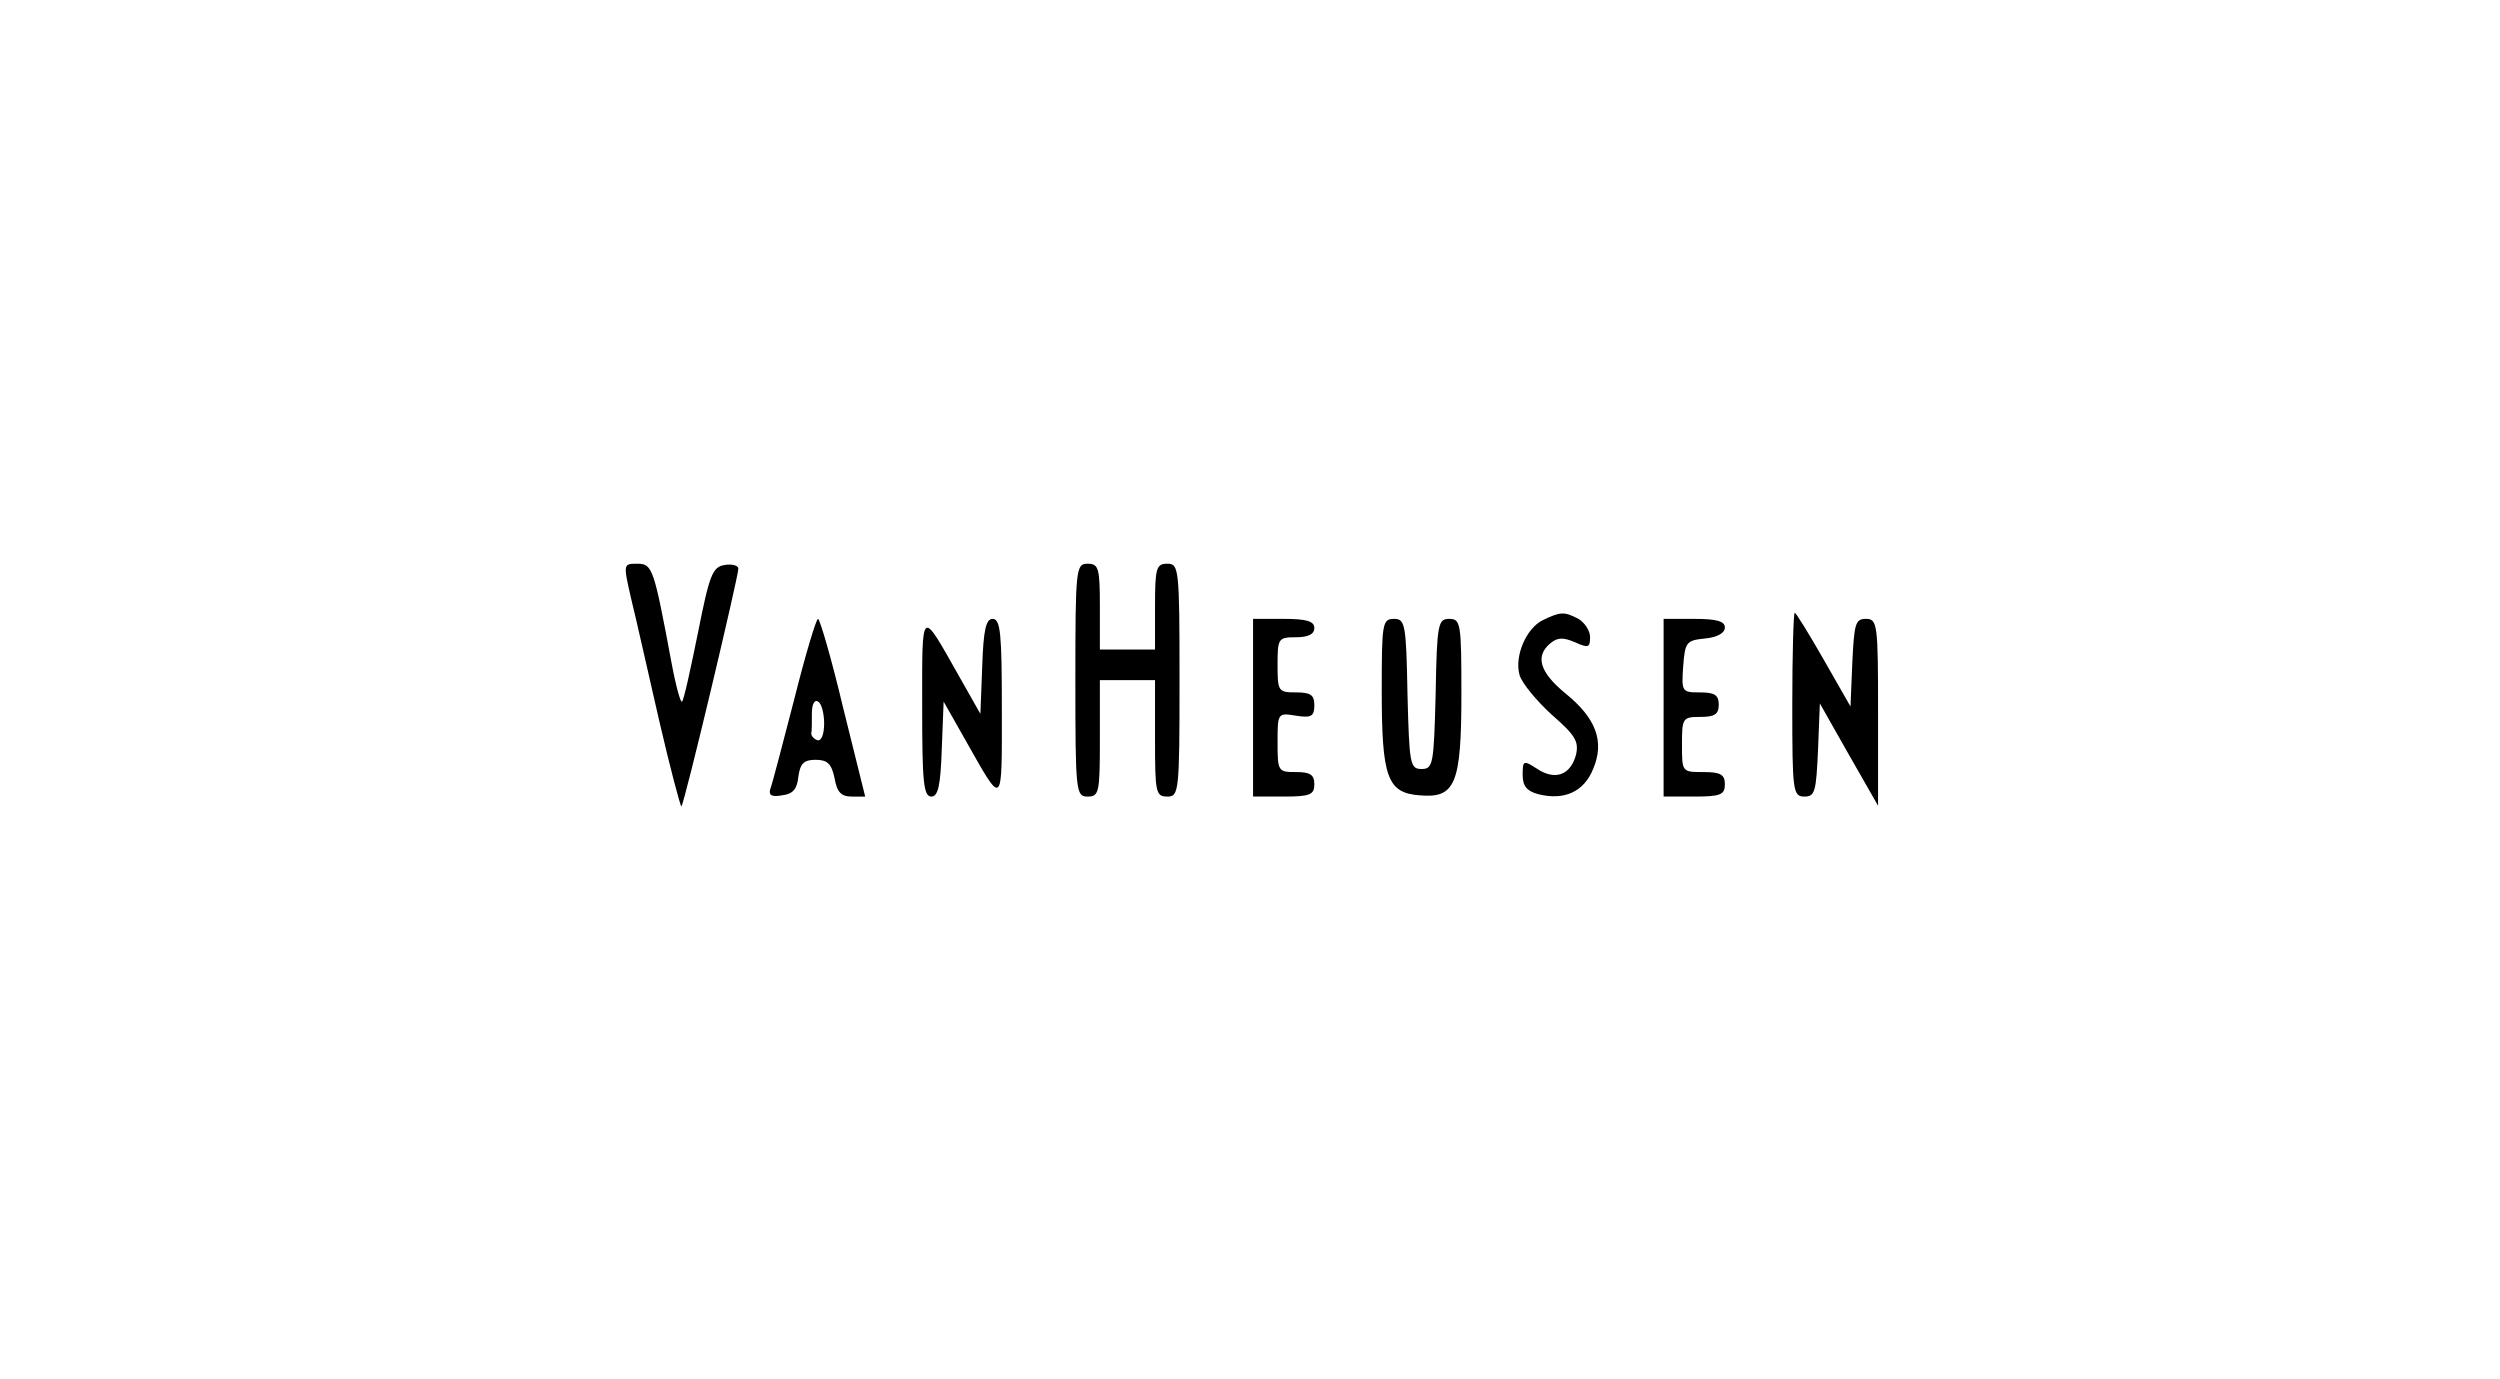 <?xml version="1.0" standalone="no"?>
<!DOCTYPE svg PUBLIC "-//W3C//DTD SVG 20010904//EN"
 "http://www.w3.org/TR/2001/REC-SVG-20010904/DTD/svg10.dtd">
<svg version="1.0" xmlns="http://www.w3.org/2000/svg"
 width="136" height="75" fill="none" viewBox="0 0 225 225"
 preserveAspectRatio="xMidYMid meet">

<g transform="translate(0,225) scale(0.1,-0.1)"
fill="#000000" stroke="none">
<path d="M115 1273 c8 -32 28 -122 46 -200 18 -78 35 -141 36 -139 5 4 93 375
93 388 0 5 -10 8 -22 6 -20 -3 -25 -15 -44 -111 -12 -59 -23 -110 -26 -112 -2
-3 -10 25 -17 63 -29 155 -31 162 -56 162 -23 0 -23 0 -10 -57z"/>
<path d="M840 1140 c0 -183 1 -190 20 -190 19 0 20 7 20 95 l0 95 45 0 45 0 0
-95 c0 -88 1 -95 20 -95 19 0 20 7 20 190 0 183 -1 190 -20 190 -18 0 -20 -7
-20 -70 l0 -70 -45 0 -45 0 0 70 c0 63 -2 70 -20 70 -19 0 -20 -7 -20 -190z"/>
<path d="M1603 1238 c-27 -13 -47 -59 -38 -90 4 -13 27 -41 52 -64 39 -34 45
-44 40 -66 -9 -33 -34 -42 -63 -23 -23 15 -24 14 -24 -10 0 -18 7 -26 25 -31
43 -11 75 4 90 41 19 45 5 83 -46 124 -41 34 -49 60 -24 81 12 10 21 10 40 2
22 -10 25 -9 25 8 0 11 -9 24 -19 30 -23 12 -29 12 -58 -2z"/>
<path d="M2010 1100 c0 -142 1 -150 20 -150 17 0 19 8 22 76 l3 76 47 -83 48
-84 0 153 c0 144 -1 152 -20 152 -17 0 -19 -8 -22 -71 l-3 -72 -44 77 c-24 42
-45 76 -47 76 -2 0 -4 -67 -4 -150z"/>
<path d="M381 1108 c-19 -73 -36 -139 -39 -146 -3 -10 3 -13 19 -10 18 2 25
10 27 31 3 21 9 27 28 27 19 0 26 -6 31 -30 4 -23 11 -30 28 -30 l22 0 -36
145 c-19 80 -38 145 -41 145 -3 0 -21 -60 -39 -132z m49 -39 c0 -18 -5 -29
-11 -27 -6 2 -10 7 -10 11 1 4 1 19 1 33 0 14 4 23 10 19 6 -3 10 -20 10 -36z"/>
<path d="M590 1097 c0 -122 2 -147 15 -147 11 0 15 18 17 78 l3 77 34 -60 c64
-113 61 -116 61 48 0 122 -2 147 -15 147 -11 0 -15 -18 -17 -77 l-3 -78 -34
60 c-64 113 -61 116 -61 -48z"/>
<path d="M1130 1095 l0 -145 50 0 c43 0 50 3 50 20 0 16 -7 20 -30 20 -29 0
-30 1 -30 48 0 48 0 49 30 44 25 -4 30 -1 30 17 0 17 -6 21 -30 21 -29 0 -30
2 -30 45 0 43 1 45 30 45 20 0 30 5 30 15 0 11 -12 15 -50 15 l-50 0 0 -145z"/>
<path d="M1340 1123 c0 -142 9 -167 62 -171 58 -5 68 18 68 165 0 116 -1 123
-20 123 -18 0 -20 -8 -22 -122 -3 -115 -4 -123 -23 -123 -19 0 -20 8 -23 123
-2 114 -4 122 -22 122 -19 0 -20 -7 -20 -117z"/>
<path d="M1800 1095 l0 -145 50 0 c43 0 50 3 50 20 0 16 -7 20 -35 20 -35 0
-35 0 -35 45 0 43 1 45 30 45 23 0 30 4 30 20 0 16 -7 20 -31 20 -29 0 -30 1
-27 43 3 39 5 42 36 45 20 2 32 9 32 18 0 10 -13 14 -50 14 l-50 0 0 -145z"/>
</g>
</svg>
